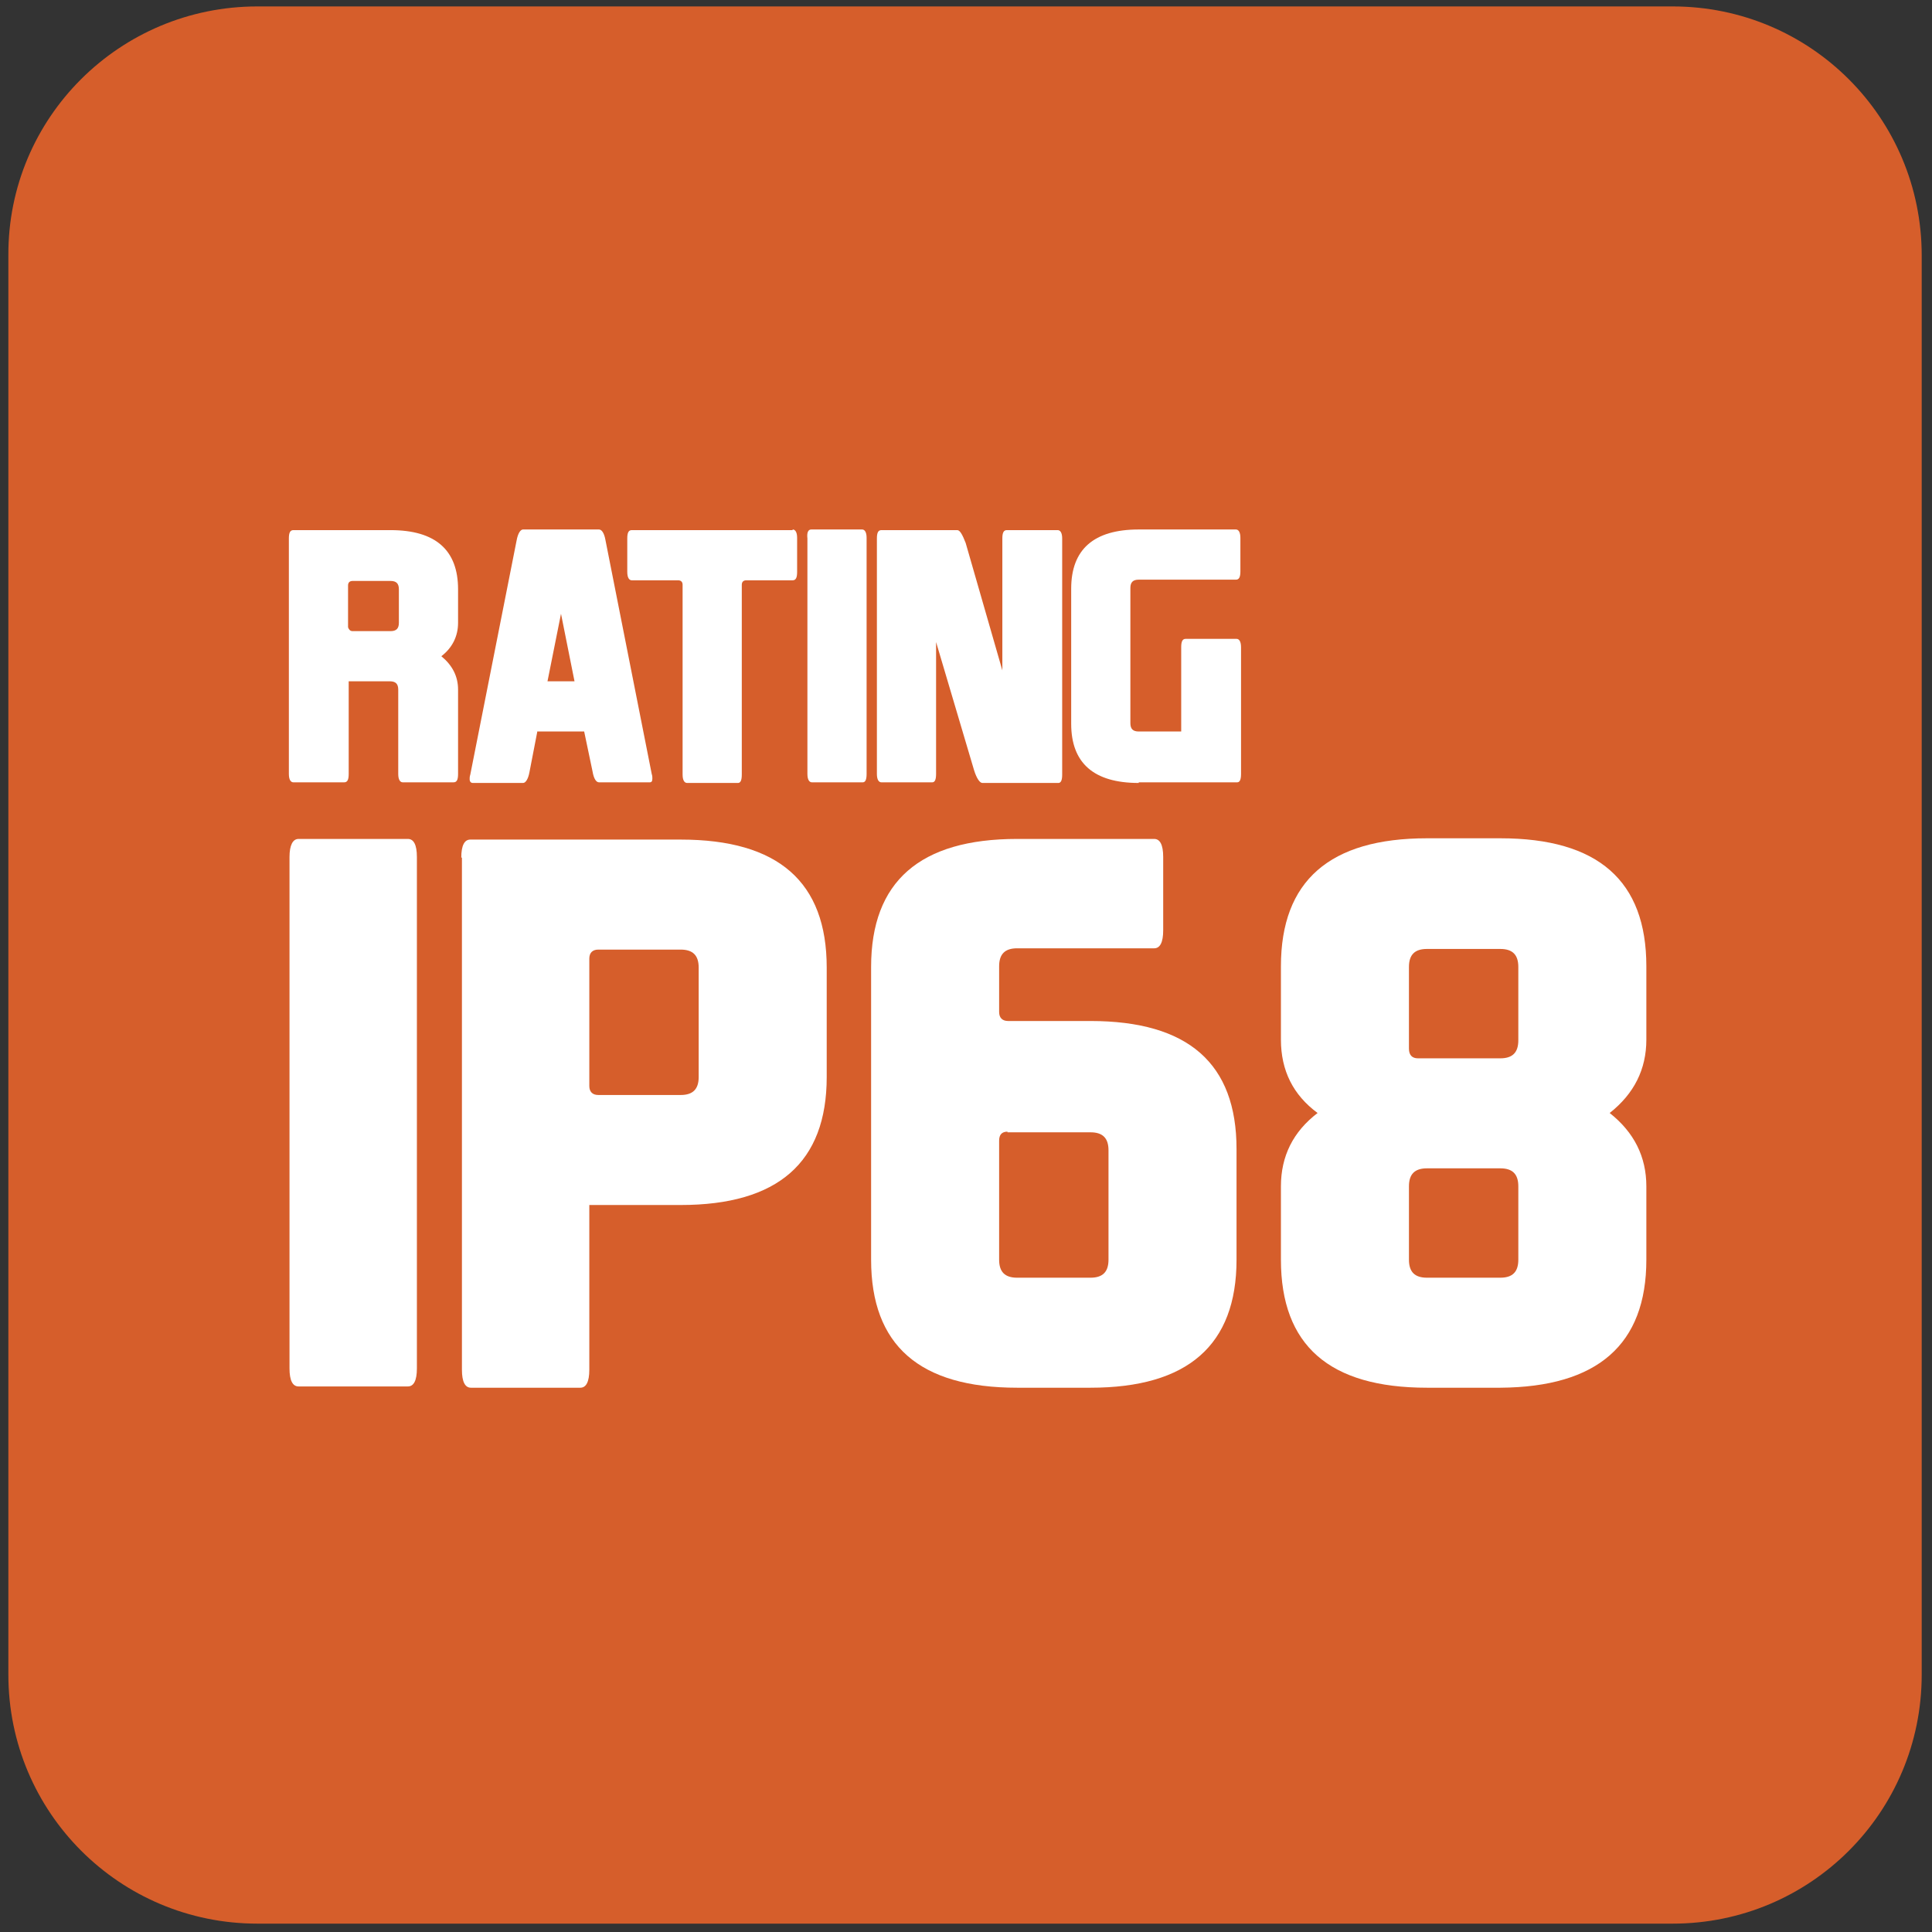 <?xml version="1.0" encoding="utf-8"?>
<!-- Generator: Adobe Illustrator 27.7.0, SVG Export Plug-In . SVG Version: 6.00 Build 0)  -->
<svg version="1.1" xmlns="http://www.w3.org/2000/svg" xmlns:xlink="http://www.w3.org/1999/xlink" x="0px" y="0px"
	 viewBox="0 0 300.3 300.3" style="enable-background:new 0 0 300.3 300.3;" xml:space="preserve">
<rect x="0" y="0" width="300.3" height="300.3" fill="#333333" stroke="none"/>
<style type="text/css">
	.st0{fill:#D65E2B;}
	.st1{fill:#FFFFFF;}
	.st2{display:none;}
	.st3{display:inline;fill:none;stroke:#38180D;stroke-miterlimit:10;}
</style>
<g id="Layer_1">
	<g id="Layer_1_00000001628979524624088490000006906747635606531980_">
		<path class="st0" d="M260,299H40c-21.4,0-38.7-17.3-38.7-38.7V39.7C1.2,18.3,18.6,1,40,1h220c21.4,0,38.7,17.3,38.7,38.7v220.6
			C298.7,281.7,281.4,299,260,299z"/>
	</g>
	<g id="IP68">
		<path class="st1" d="M54.2,105.9v14.4c0,0.9-0.2,1.3-0.7,1.3h-7.9c-0.4,0-0.7-0.4-0.7-1.3V83.7c0-0.9,0.2-1.3,0.7-1.3h15.1
			c7,0,10.5,3.1,10.5,9.2v5.2c0,2.1-0.9,3.9-2.6,5.2c1.7,1.4,2.6,3.1,2.6,5.2v13.1c0,0.9-0.2,1.3-0.7,1.3h-7.9
			c-0.4,0-0.7-0.4-0.7-1.3v-13.1c0-0.9-0.4-1.3-1.3-1.3H54.2z M54.8,98.1h5.9c0.9,0,1.3-0.4,1.3-1.3v-5.2c0-0.9-0.4-1.3-1.3-1.3
			h-5.9c-0.4,0-0.7,0.2-0.7,0.7v6.5C54.2,97.8,54.4,98.1,54.8,98.1z"/>
		<path class="st1" d="M83.5,113.8l-1.2,6.2c-0.2,1.1-0.6,1.7-1,1.7h-7.8c-0.3,0-0.5-0.2-0.5-0.6c0-0.2,0-0.4,0.1-0.7L80.3,84
			c0.2-1.1,0.6-1.7,1-1.7h11.8c0.4,0,0.8,0.5,1,1.6l7.2,36.4c0.1,0.3,0.1,0.5,0.1,0.7c0,0.4-0.1,0.6-0.4,0.6h-7.9
			c-0.4,0-0.8-0.5-1-1.7l-1.3-6.2H83.5z M89.3,105.9l-2.1-10.5l-2.1,10.5H89.3z"/>
		<path class="st1" d="M123.2,82.3c0.4,0,0.7,0.4,0.7,1.3v5.3c0,0.9-0.2,1.3-0.7,1.3H116c-0.4,0-0.7,0.2-0.7,0.7v29.5
			c0,0.9-0.2,1.3-0.6,1.3h-7.9c-0.4,0-0.7-0.4-0.7-1.3V90.9c0-0.4-0.2-0.7-0.7-0.7h-7.2c-0.4,0-0.7-0.4-0.7-1.3v-5.2
			c0-0.9,0.2-1.3,0.7-1.3H123.2z"/>
		<path class="st1" d="M126.1,82.3h7.9c0.4,0,0.7,0.4,0.7,1.3v36.7c0,0.9-0.2,1.3-0.6,1.3h-7.9c-0.4,0-0.7-0.4-0.7-1.3V83.7
			C125.4,82.8,125.6,82.3,126.1,82.3z"/>
		<path class="st1" d="M155.8,104.2V83.7c0-0.9,0.2-1.3,0.7-1.3h7.9c0.4,0,0.7,0.4,0.7,1.3v36.7c0,0.9-0.2,1.3-0.6,1.3h-11.8
			c-0.4,0-0.9-0.7-1.3-2l-5.9-19.9v20.5c0,0.9-0.2,1.3-0.6,1.3h-7.9c-0.4,0-0.7-0.4-0.7-1.3V83.7c0-0.9,0.2-1.3,0.7-1.3h11.8
			c0.4,0,0.8,0.7,1.3,2L155.8,104.2z"/>
		<path class="st1" d="M177,121.7c-7,0-10.5-3.1-10.5-9.2v-21c0-6.1,3.5-9.2,10.5-9.2h15.1c0.4,0,0.7,0.4,0.7,1.3v5.2
			c0,0.9-0.2,1.3-0.7,1.3H177c-0.9,0-1.3,0.4-1.3,1.3v21c0,0.9,0.4,1.3,1.3,1.3h6.6v-13.1c0-0.9,0.2-1.3,0.7-1.3h7.9
			c0.4,0,0.7,0.4,0.7,1.3v19.7c0,0.9-0.2,1.3-0.6,1.3H177z"/>
		<path class="st1" d="M46.4,130.4h17c0.9,0,1.4,0.9,1.4,2.8v79.5c0,1.9-0.5,2.8-1.4,2.8H46.4c-0.9,0-1.4-0.9-1.4-2.8v-79.5
			C45,131.4,45.5,130.4,46.4,130.4z"/>
		<path class="st1" d="M71.7,133.3c0-1.9,0.5-2.8,1.4-2.8h32.7c15.2,0,22.7,6.6,22.7,19.9v17c0,13.3-7.6,19.9-22.7,19.9H91.6v25.6
			c0,1.9-0.5,2.8-1.4,2.8h-17c-0.9,0-1.4-0.9-1.4-2.8V133.3z M93,170.2h12.8c1.9,0,2.8-0.9,2.8-2.8v-17c0-1.9-0.9-2.8-2.8-2.8H93
			c-0.9,0-1.4,0.5-1.4,1.4v19.8C91.6,169.7,92.1,170.2,93,170.2z"/>
		<path class="st1" d="M192.2,195.8c0,13.3-7.6,19.9-22.7,19.9h-11.4c-15.2,0-22.7-6.6-22.7-19.9v-45.5c0-13.3,7.6-19.9,22.7-19.9
			h21.3c0.9,0,1.4,0.9,1.4,2.8v11.4c0,1.9-0.5,2.8-1.4,2.8h-21.3c-1.9,0-2.8,0.9-2.8,2.8v7.1c0,0.9,0.5,1.4,1.4,1.4h12.8
			c15.2,0,22.7,6.6,22.7,19.9V195.8z M156.6,175.9c-0.9,0-1.3,0.5-1.3,1.4v18.5c0,1.9,0.9,2.8,2.8,2.8h11.4c1.9,0,2.8-0.9,2.8-2.8
			v-17c0-1.9-0.9-2.8-2.8-2.8H156.6z"/>
		<path class="st1" d="M221.8,215.7c-15.2,0-22.7-6.6-22.7-19.9v-11.4c0-4.7,1.9-8.5,5.7-11.4c-3.8-2.8-5.7-6.6-5.7-11.4v-11.4
			c0-13.3,7.6-19.9,22.7-19.9h11.4c15.2,0,22.7,6.6,22.7,19.9v11.4c0,4.6-1.9,8.4-5.7,11.4c3.8,3,5.7,6.8,5.7,11.4v11.4
			c0,13.2-7.6,19.8-22.7,19.9H221.8z M220.4,164.5h12.8c1.9,0,2.8-0.9,2.8-2.8v-11.4c0-1.9-0.9-2.8-2.8-2.8h-11.4
			c-1.9,0-2.8,0.9-2.8,2.8V163C219,164,219.5,164.5,220.4,164.5z M236,195.8v-11.4c0-1.9-0.9-2.8-2.8-2.8h-11.4
			c-1.9,0-2.8,0.9-2.8,2.8v11.4c0,1.9,0.9,2.8,2.8,2.8h11.4C235.1,198.6,236,197.7,236,195.8z"/>
	</g>
</g>
<g id="Layer_2" class="st2">
	<path class="st3" d="M228.4,256.1H71.6c-15.2,0-27.6-12.3-27.6-27.6V71.4C44,56.2,56.4,43.9,71.6,43.9h156.7
		c15.2,0,27.6,12.3,27.6,27.6v157.1C255.9,243.8,243.6,256.1,228.4,256.1z"/>
</g>
</svg>
